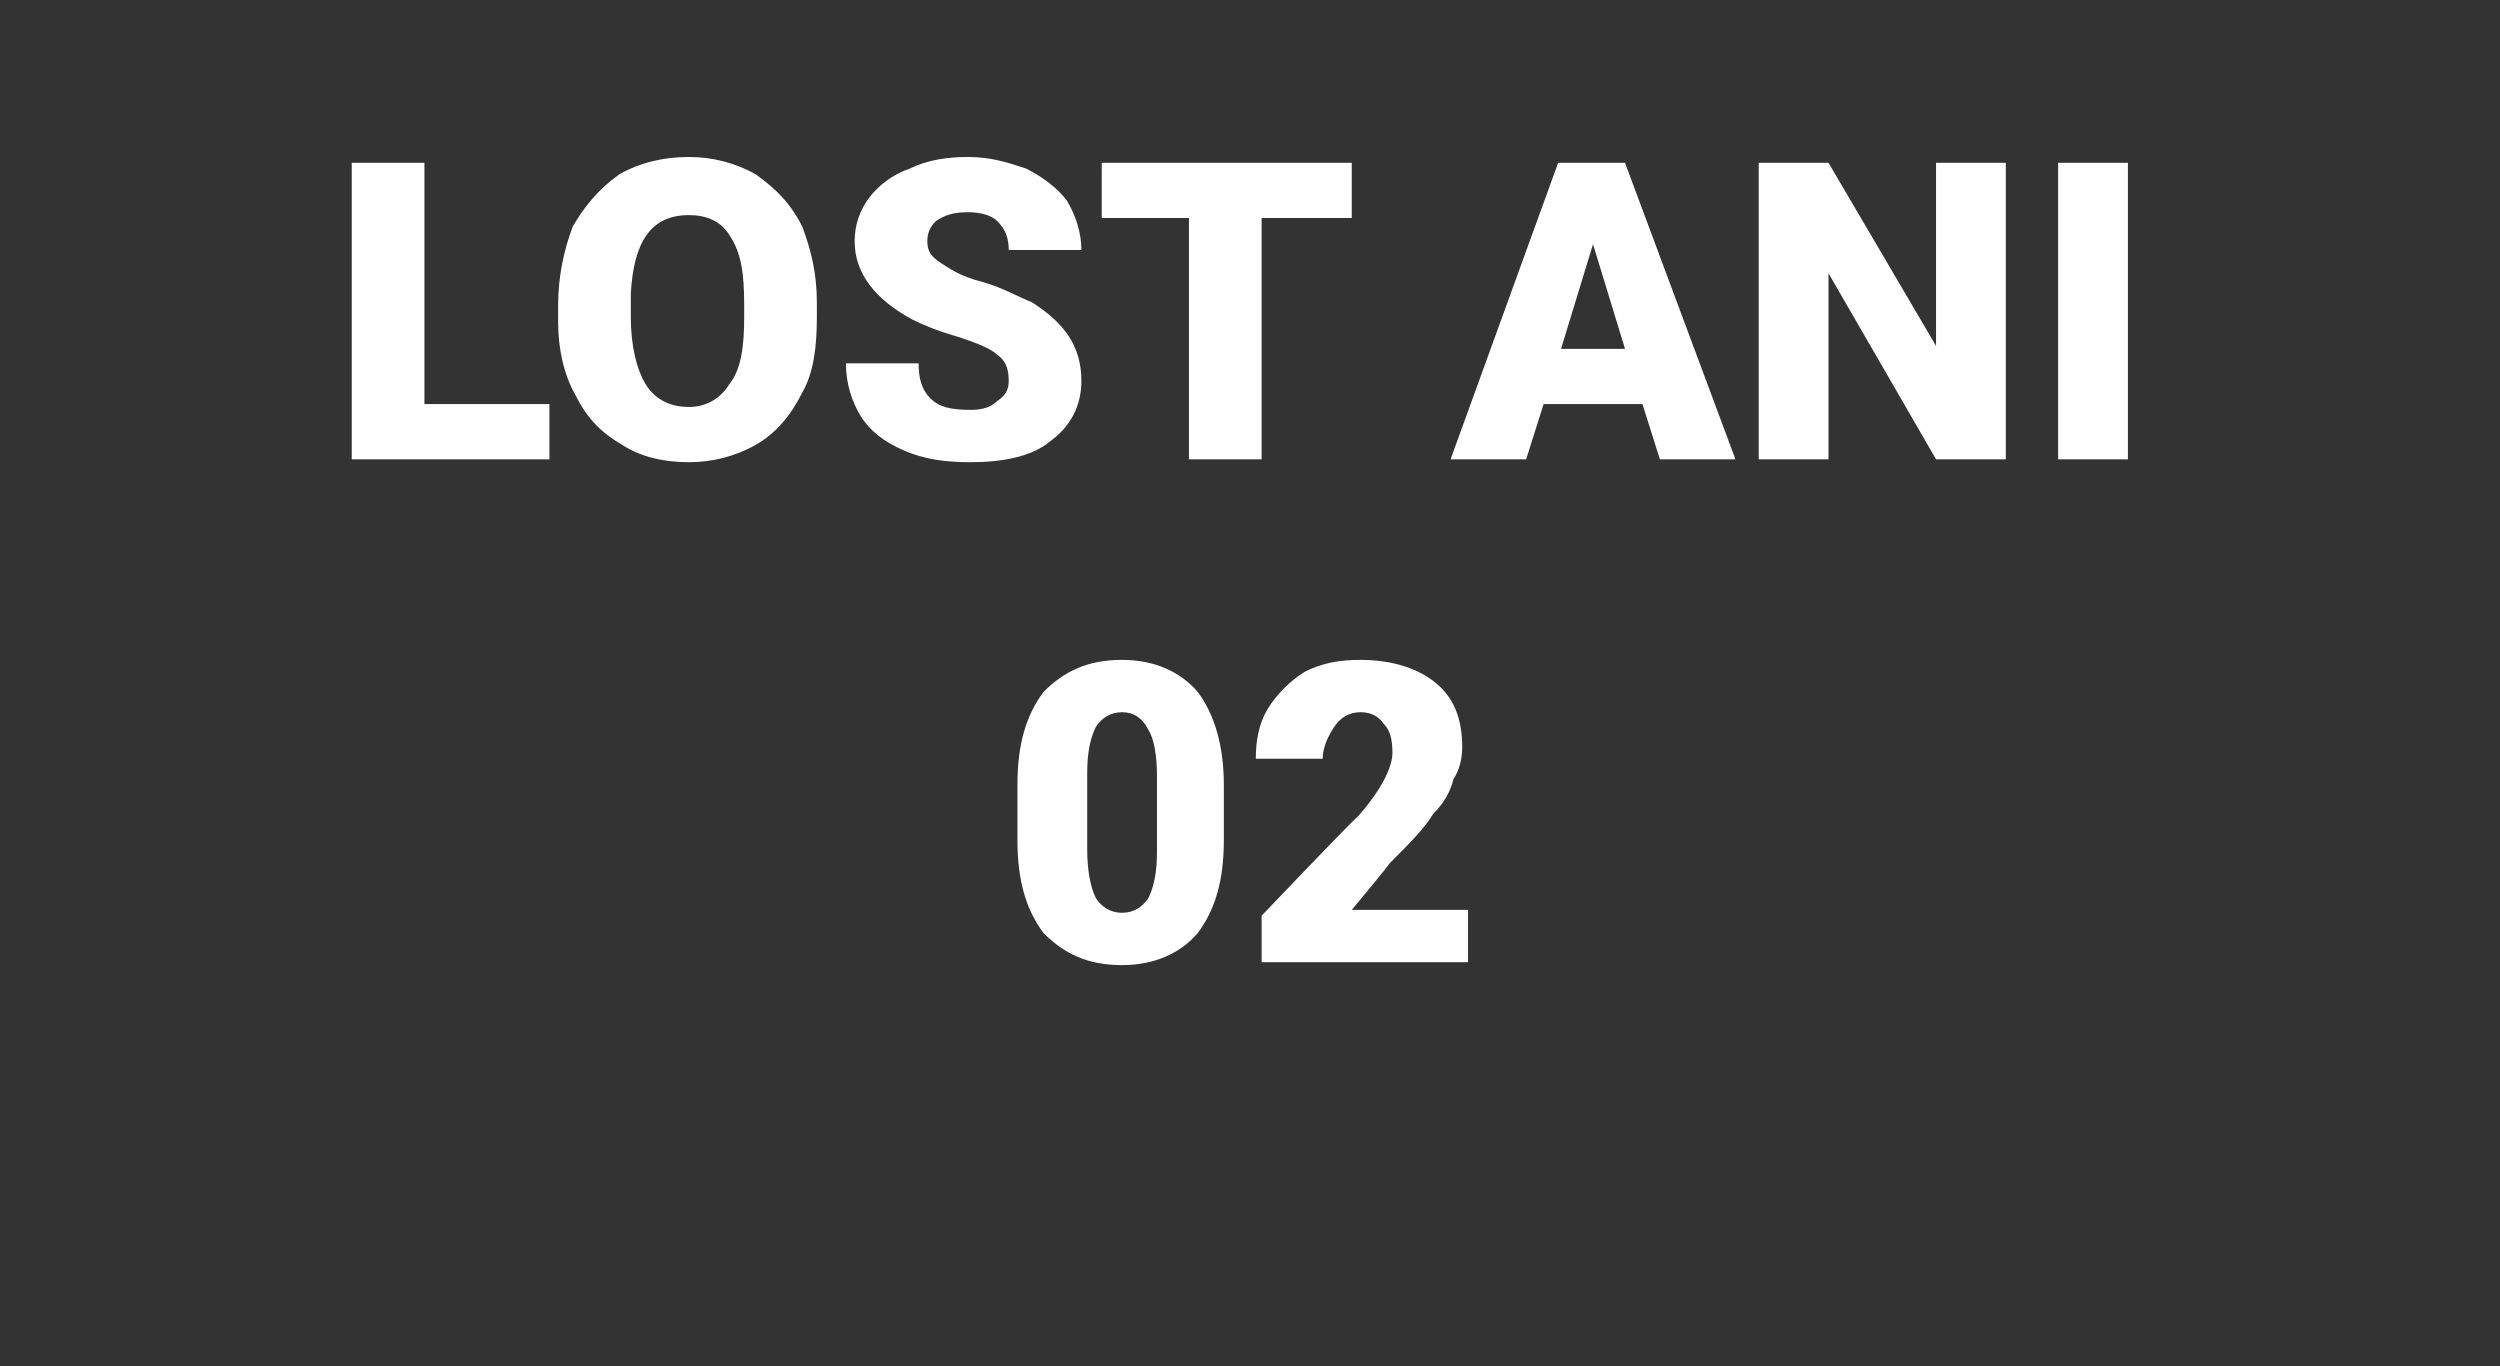 <?xml version="1.0" standalone="no"?><!DOCTYPE svg PUBLIC "-//W3C//DTD SVG 1.1//EN" "http://www.w3.org/Graphics/SVG/1.1/DTD/svg11.dtd"><svg xmlns="http://www.w3.org/2000/svg" version="1.1" width="86px" height="47px" viewBox="0 -5 86 47" style="top:-5px"><rect x="0" y="-5" width="86" height="47" fill="#333333" stroke="none"/><desc>LOST ANI 02</desc><defs/><g id="Polygon22322"><path d="m42.1 23.9c0 1.4-.3 2.4-.9 3.2c-.6.7-1.5 1.1-2.6 1.1c-1.2 0-2-.4-2.7-1.1c-.6-.8-.9-1.8-.9-3.2V22c0-1.4.3-2.4.9-3.2c.7-.7 1.5-1.1 2.7-1.1c1.1 0 2 .4 2.6 1.1c.6.8.9 1.9.9 3.2v1.9zm-2.3-2.2c0-.7-.1-1.3-.3-1.6c-.2-.4-.5-.6-.9-.6c-.4 0-.7.2-.9.5c-.2.4-.3.9-.3 1.6v2.6c0 .7.1 1.3.3 1.7c.2.3.5.5.9.5c.4 0 .7-.2.9-.5c.2-.4.3-.9.3-1.6v-2.6zm10.7 6.4h-7.1v-1.6s3.27-3.43 3.3-3.4c.8-.9 1.2-1.7 1.2-2.2c0-.5-.1-.8-.3-1c-.2-.3-.5-.4-.8-.4c-.4 0-.7.2-.9.5c-.2.3-.4.7-.4 1.1h-2.3c0-.6.1-1.2.4-1.7c.3-.5.8-1 1.3-1.3c.6-.3 1.2-.4 1.9-.4c1.1 0 2 .3 2.6.8c.6.5.9 1.2.9 2.2c0 .4-.1.8-.3 1.1c-.1.4-.3.8-.7 1.2c-.3.5-.8 1-1.5 1.7c.01.03-1.3 1.6-1.3 1.6h4v1.8z" stroke="none" fill="#fff"/></g><g id="Polygon22321"><path d="m14.6 8.9h4.3v1.9h-6.8V.6h2.5v8.3zm13.5-3c0 1-.1 1.9-.5 2.6c-.4.8-.9 1.4-1.6 1.8c-.7.4-1.5.6-2.3.6c-.9 0-1.7-.2-2.3-.6c-.7-.4-1.2-.9-1.6-1.7c-.4-.7-.6-1.6-.6-2.5v-.6c0-1 .2-1.9.5-2.7c.4-.7.9-1.3 1.6-1.8c.7-.4 1.5-.6 2.4-.6c.8 0 1.6.2 2.3.6c.7.5 1.2 1 1.6 1.8c.3.8.5 1.6.5 2.6v.5zm-2.5-.4c0-1.1-.1-1.8-.5-2.4c-.3-.5-.8-.7-1.4-.7c-1.3 0-1.9.9-2 2.7v.8c0 1 .2 1.8.5 2.3c.3.5.8.8 1.5.8c.6 0 1.1-.3 1.4-.8c.4-.5.5-1.3.5-2.3v-.4zm9.1 2.6c0-.4-.1-.7-.4-.9c-.2-.2-.7-.4-1.3-.6c-.7-.2-1.2-.4-1.6-.6c-1.3-.7-2-1.6-2-2.7c0-.6.2-1.1.5-1.5c.3-.4.8-.8 1.4-1c.6-.3 1.3-.4 2-.4c.8 0 1.4.2 2 .4c.6.3 1.1.7 1.4 1.1c.3.5.5 1.1.5 1.7h-2.5c0-.4-.1-.7-.4-1c-.2-.2-.6-.3-1-.3c-.5 0-.8.1-1.1.3c-.2.2-.3.4-.3.7c0 .3.1.5.4.7c.3.2.7.5 1.5.7c.7.2 1.2.5 1.7.7c1.1.7 1.7 1.5 1.7 2.7c0 .9-.4 1.6-1.1 2.1c-.6.5-1.6.7-2.7.7c-.9 0-1.6-.1-2.3-.4c-.7-.3-1.2-.7-1.5-1.2c-.3-.5-.5-1.1-.5-1.8h2.5c0 .5.1.9.4 1.2c.3.3.7.4 1.4.4c.4 0 .7-.1.9-.3c.3-.2.4-.4.4-.7zm11.8-5.6h-3.1v8.3h-2.5V2.5h-3V.6h8.6v1.9zm10 6.4h-3.4l-.6 1.9h-2.6L53.6.6h2.3l3.8 10.2h-2.6l-.6-1.9zM53.7 7h2.2l-1.1-3.6L53.7 7zM69 10.8h-2.4l-3.7-6.4v6.4h-2.4V.6h2.4l3.7 6.3V.6h2.4v10.2zm4.2 0h-2.4V.6h2.4v10.2z" stroke="none" fill="#fff"/></g></svg>